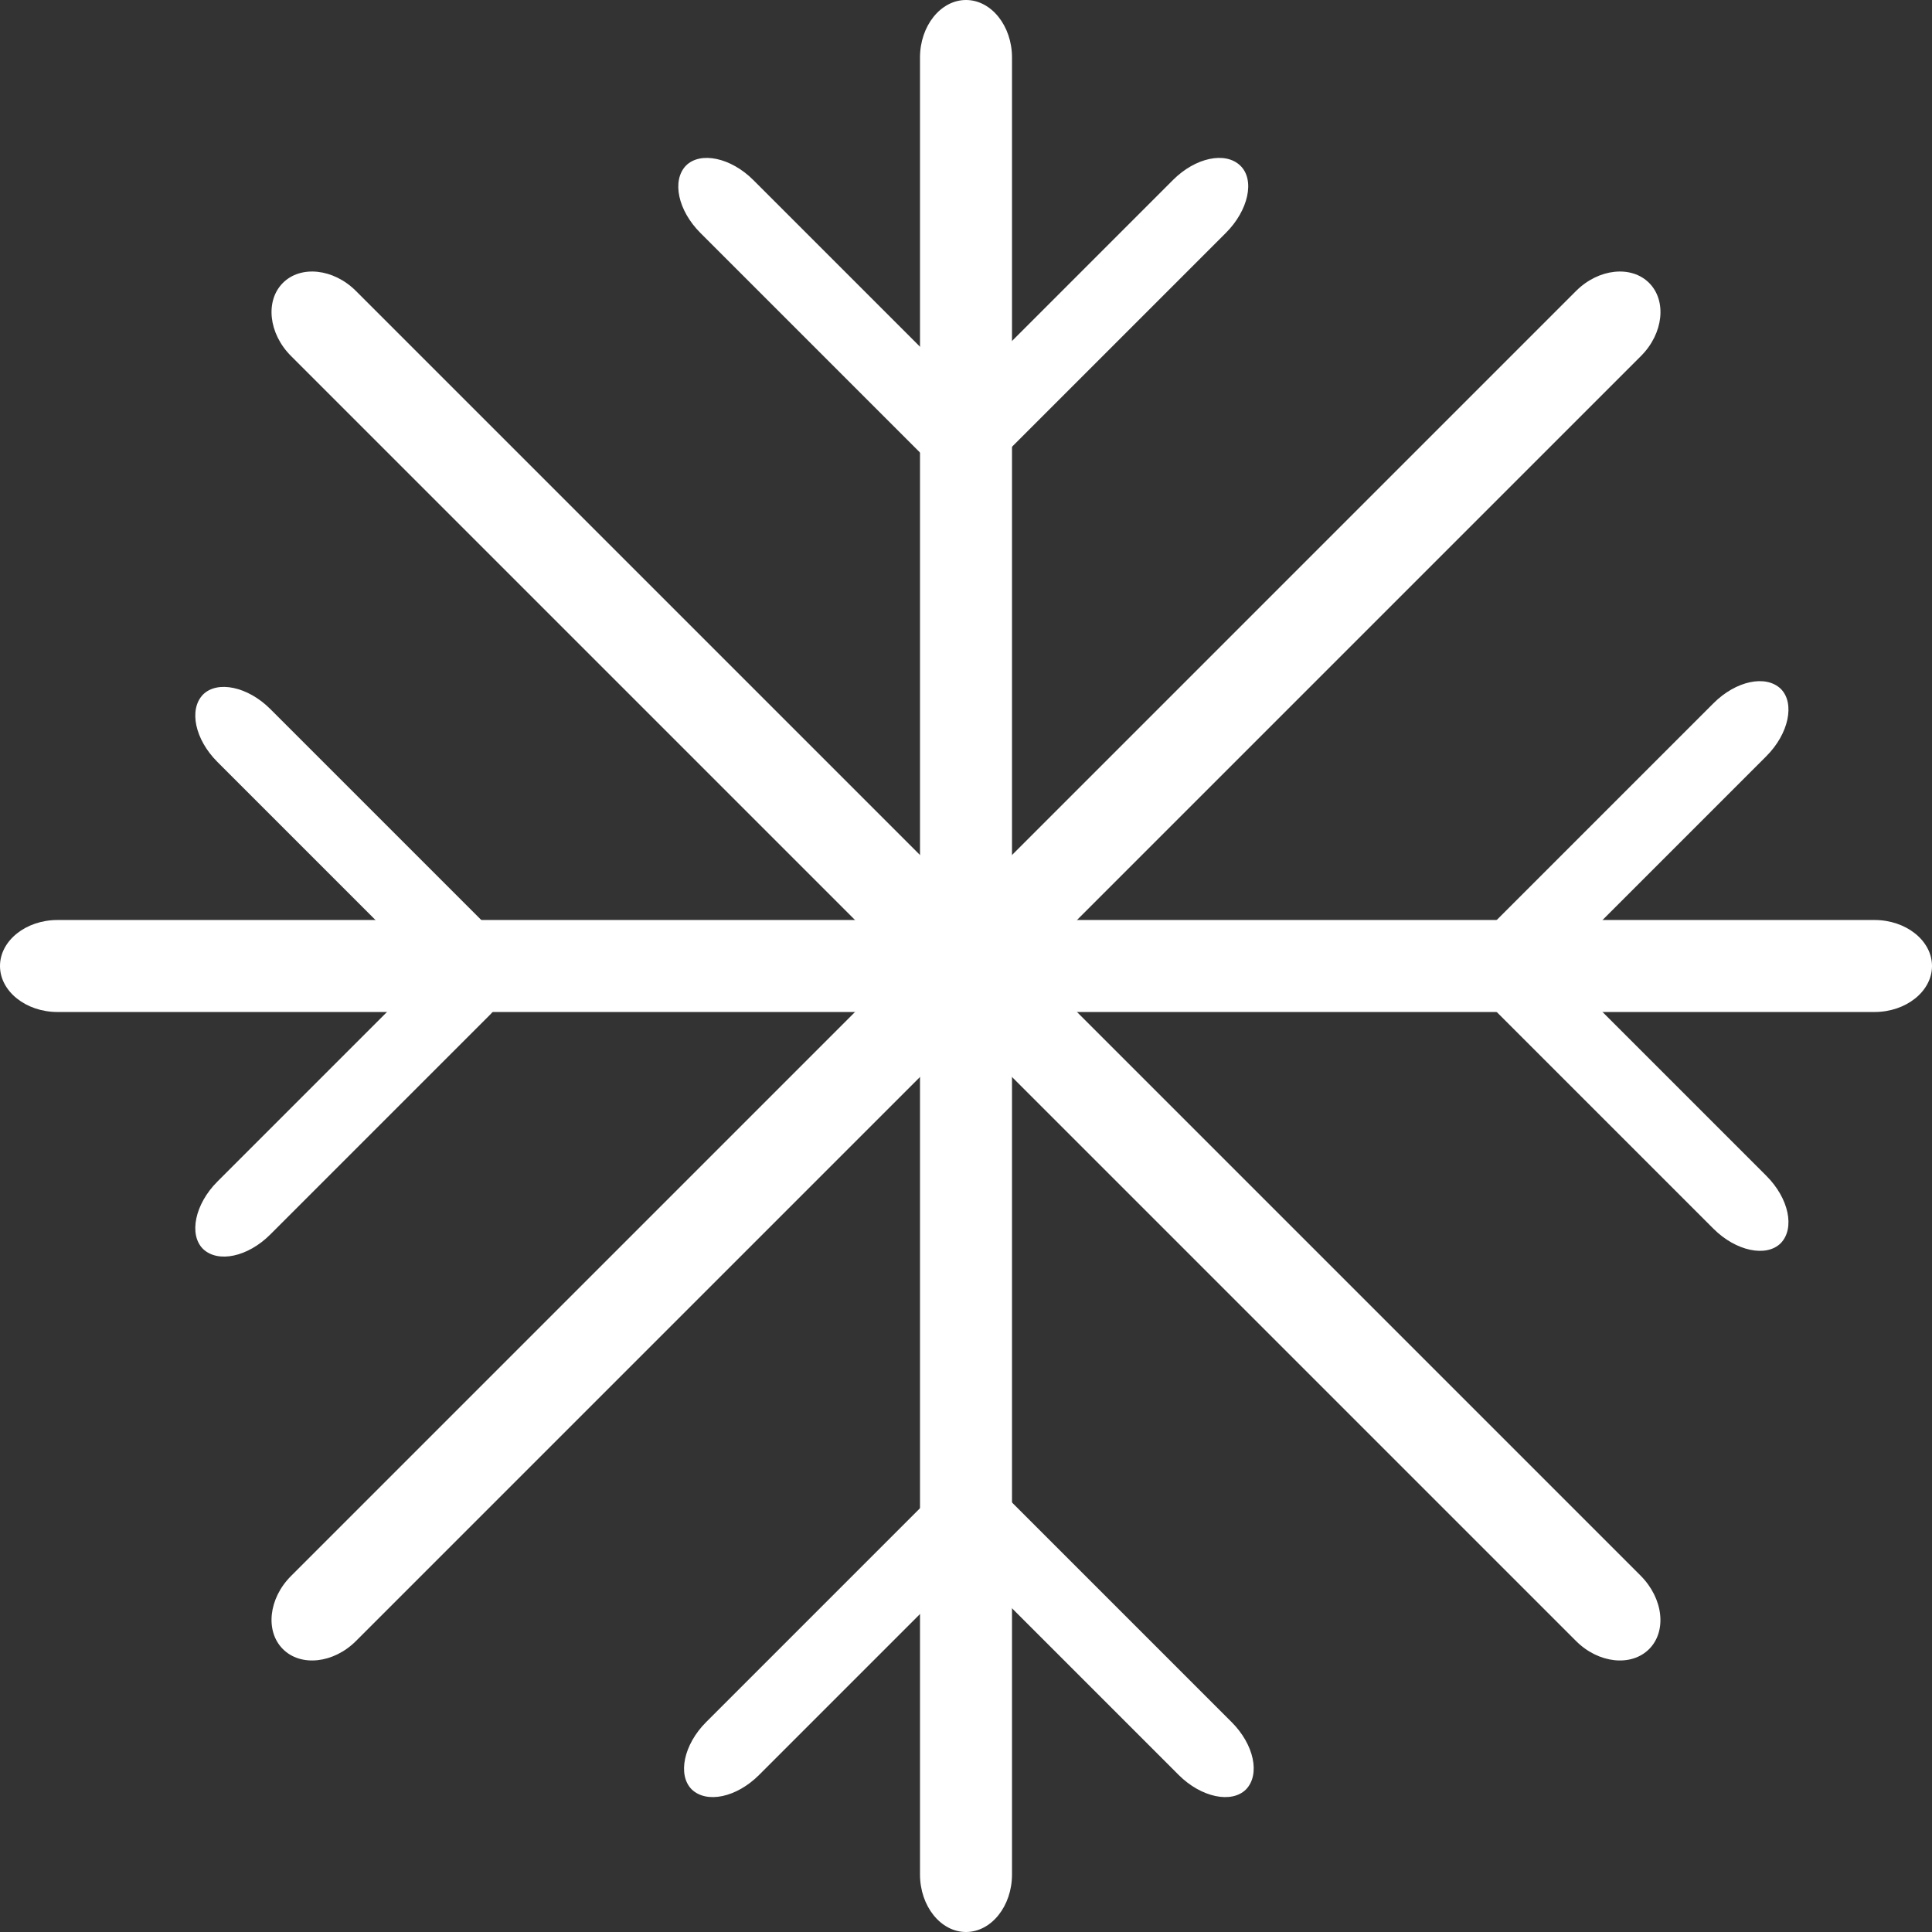 <?xml version="1.0" encoding="utf-8"?>
<!-- Generator: Adobe Illustrator 23.0.1, SVG Export Plug-In . SVG Version: 6.00 Build 0)  -->
<svg version="1.1" id="Layer_1" xmlns="http://www.w3.org/2000/svg" xmlns:xlink="http://www.w3.org/1999/xlink" x="0px" y="0px"
	 viewBox="0 0 336 336" style="enable-background:new 0 0 336 336;" xml:space="preserve">
<rect x="0" y="0" width="336" height="336" fill="#333333" stroke="none"/>
<style type="text/css">
	.st0{fill:#FFFFFF;}
</style>
<g>
	<path class="st0" d="M336,168c0,4.4-4.5,8-10,8H10c-5.5,0-10-3.6-10-8s4.5-8,10-8h316C331.5,160,336,163.6,336,168z"/>
</g>
<g>
	<path class="st0" d="M168,336c-4.4,0-8-4.5-8-10V10c0-5.5,3.6-10,8-10s8,4.5,8,10v316C176,331.5,172.4,336,168,336z"/>
</g>
<g>
	<g>
		<path class="st0" d="M171.7,81.2c-2.5,2.5-7.8,1.4-11.7-2.5l-38.2-38.2c-3.9-3.9-5-9.1-2.5-11.7c2.5-2.5,7.8-1.4,11.7,2.5
			l38.2,38.2C173.1,73.4,174.2,78.6,171.7,81.2z"/>
	</g>
	<g>
		<path class="st0" d="M163.3,81.2c-2.5-2.5-1.4-7.8,2.5-11.7L204,31.3c3.9-3.9,9.1-5,11.7-2.5s1.4,7.8-2.5,11.7L175,78.7
			C171.1,82.6,165.9,83.7,163.3,81.2z"/>
	</g>
</g>
<g>
	<g>
		<path class="st0" d="M164.3,258.8c2.5-2.5,7.8-1.4,11.7,2.5l38.2,38.2c3.9,3.9,5,9.1,2.5,11.7c-2.5,2.5-7.8,1.4-11.7-2.5
			l-38.2-38.2C162.9,266.6,161.8,261.4,164.3,258.8z"/>
	</g>
	<g>
		<path class="st0" d="M172.7,258.8c2.5,2.5,1.4,7.8-2.5,11.7L132,308.7c-3.9,3.9-9.1,5-11.7,2.5c-2.5-2.5-1.4-7.8,2.5-11.7
			l38.2-38.2C164.9,257.4,170.1,256.3,172.7,258.8z"/>
	</g>
</g>
<g>
	<g>
		<path class="st0" d="M257.3,172.2c-2.5-2.5-1.4-7.8,2.5-11.7l38.2-38.2c3.9-3.9,9.1-5,11.7-2.5c2.5,2.5,1.4,7.8-2.5,11.7
			L269,169.7C265.1,173.6,259.9,174.7,257.3,172.2z"/>
	</g>
	<g>
		<path class="st0" d="M257.3,163.8c2.5-2.5,7.8-1.4,11.7,2.5l38.2,38.2c3.9,3.9,5,9.1,2.5,11.7c-2.5,2.5-7.8,1.4-11.7-2.5
			l-38.2-38.2C255.9,171.6,254.8,166.4,257.3,163.8z"/>
	</g>
</g>
<g>
	<g>
		<path class="st0" d="M87.7,164.8c2.5,2.5,1.4,7.8-2.5,11.7L47,214.7c-3.9,3.9-9.1,5-11.7,2.5c-2.5-2.5-1.4-7.8,2.5-11.7L76,167.3
			C79.9,163.4,85.1,162.3,87.7,164.8z"/>
	</g>
	<g>
		<path class="st0" d="M87.7,173.2c-2.5,2.5-7.8,1.4-11.7-2.5l-38.2-38.2c-3.9-3.9-5-9.1-2.5-11.7c2.5-2.5,7.8-1.4,11.7,2.5
			l38.2,38.2C89.1,165.4,90.2,170.6,87.7,173.2z"/>
	</g>
</g>
<g>
	<path class="st0" d="M286.8,286.8c-3.1,3.1-8.8,2.5-12.7-1.4L50.6,61.9c-3.9-3.9-4.5-9.6-1.4-12.7c3.1-3.1,8.8-2.5,12.7,1.4
		l223.4,223.4C289.3,278,289.9,283.7,286.8,286.8z"/>
</g>
<g>
	<path class="st0" d="M286.8,49.2c3.1,3.1,2.5,8.8-1.4,12.7L61.9,285.4c-3.9,3.9-9.6,4.5-12.7,1.4c-3.1-3.1-2.5-8.8,1.4-12.7
		L274.1,50.6C278,46.7,283.7,46.1,286.8,49.2z"/>
</g>
</svg>
